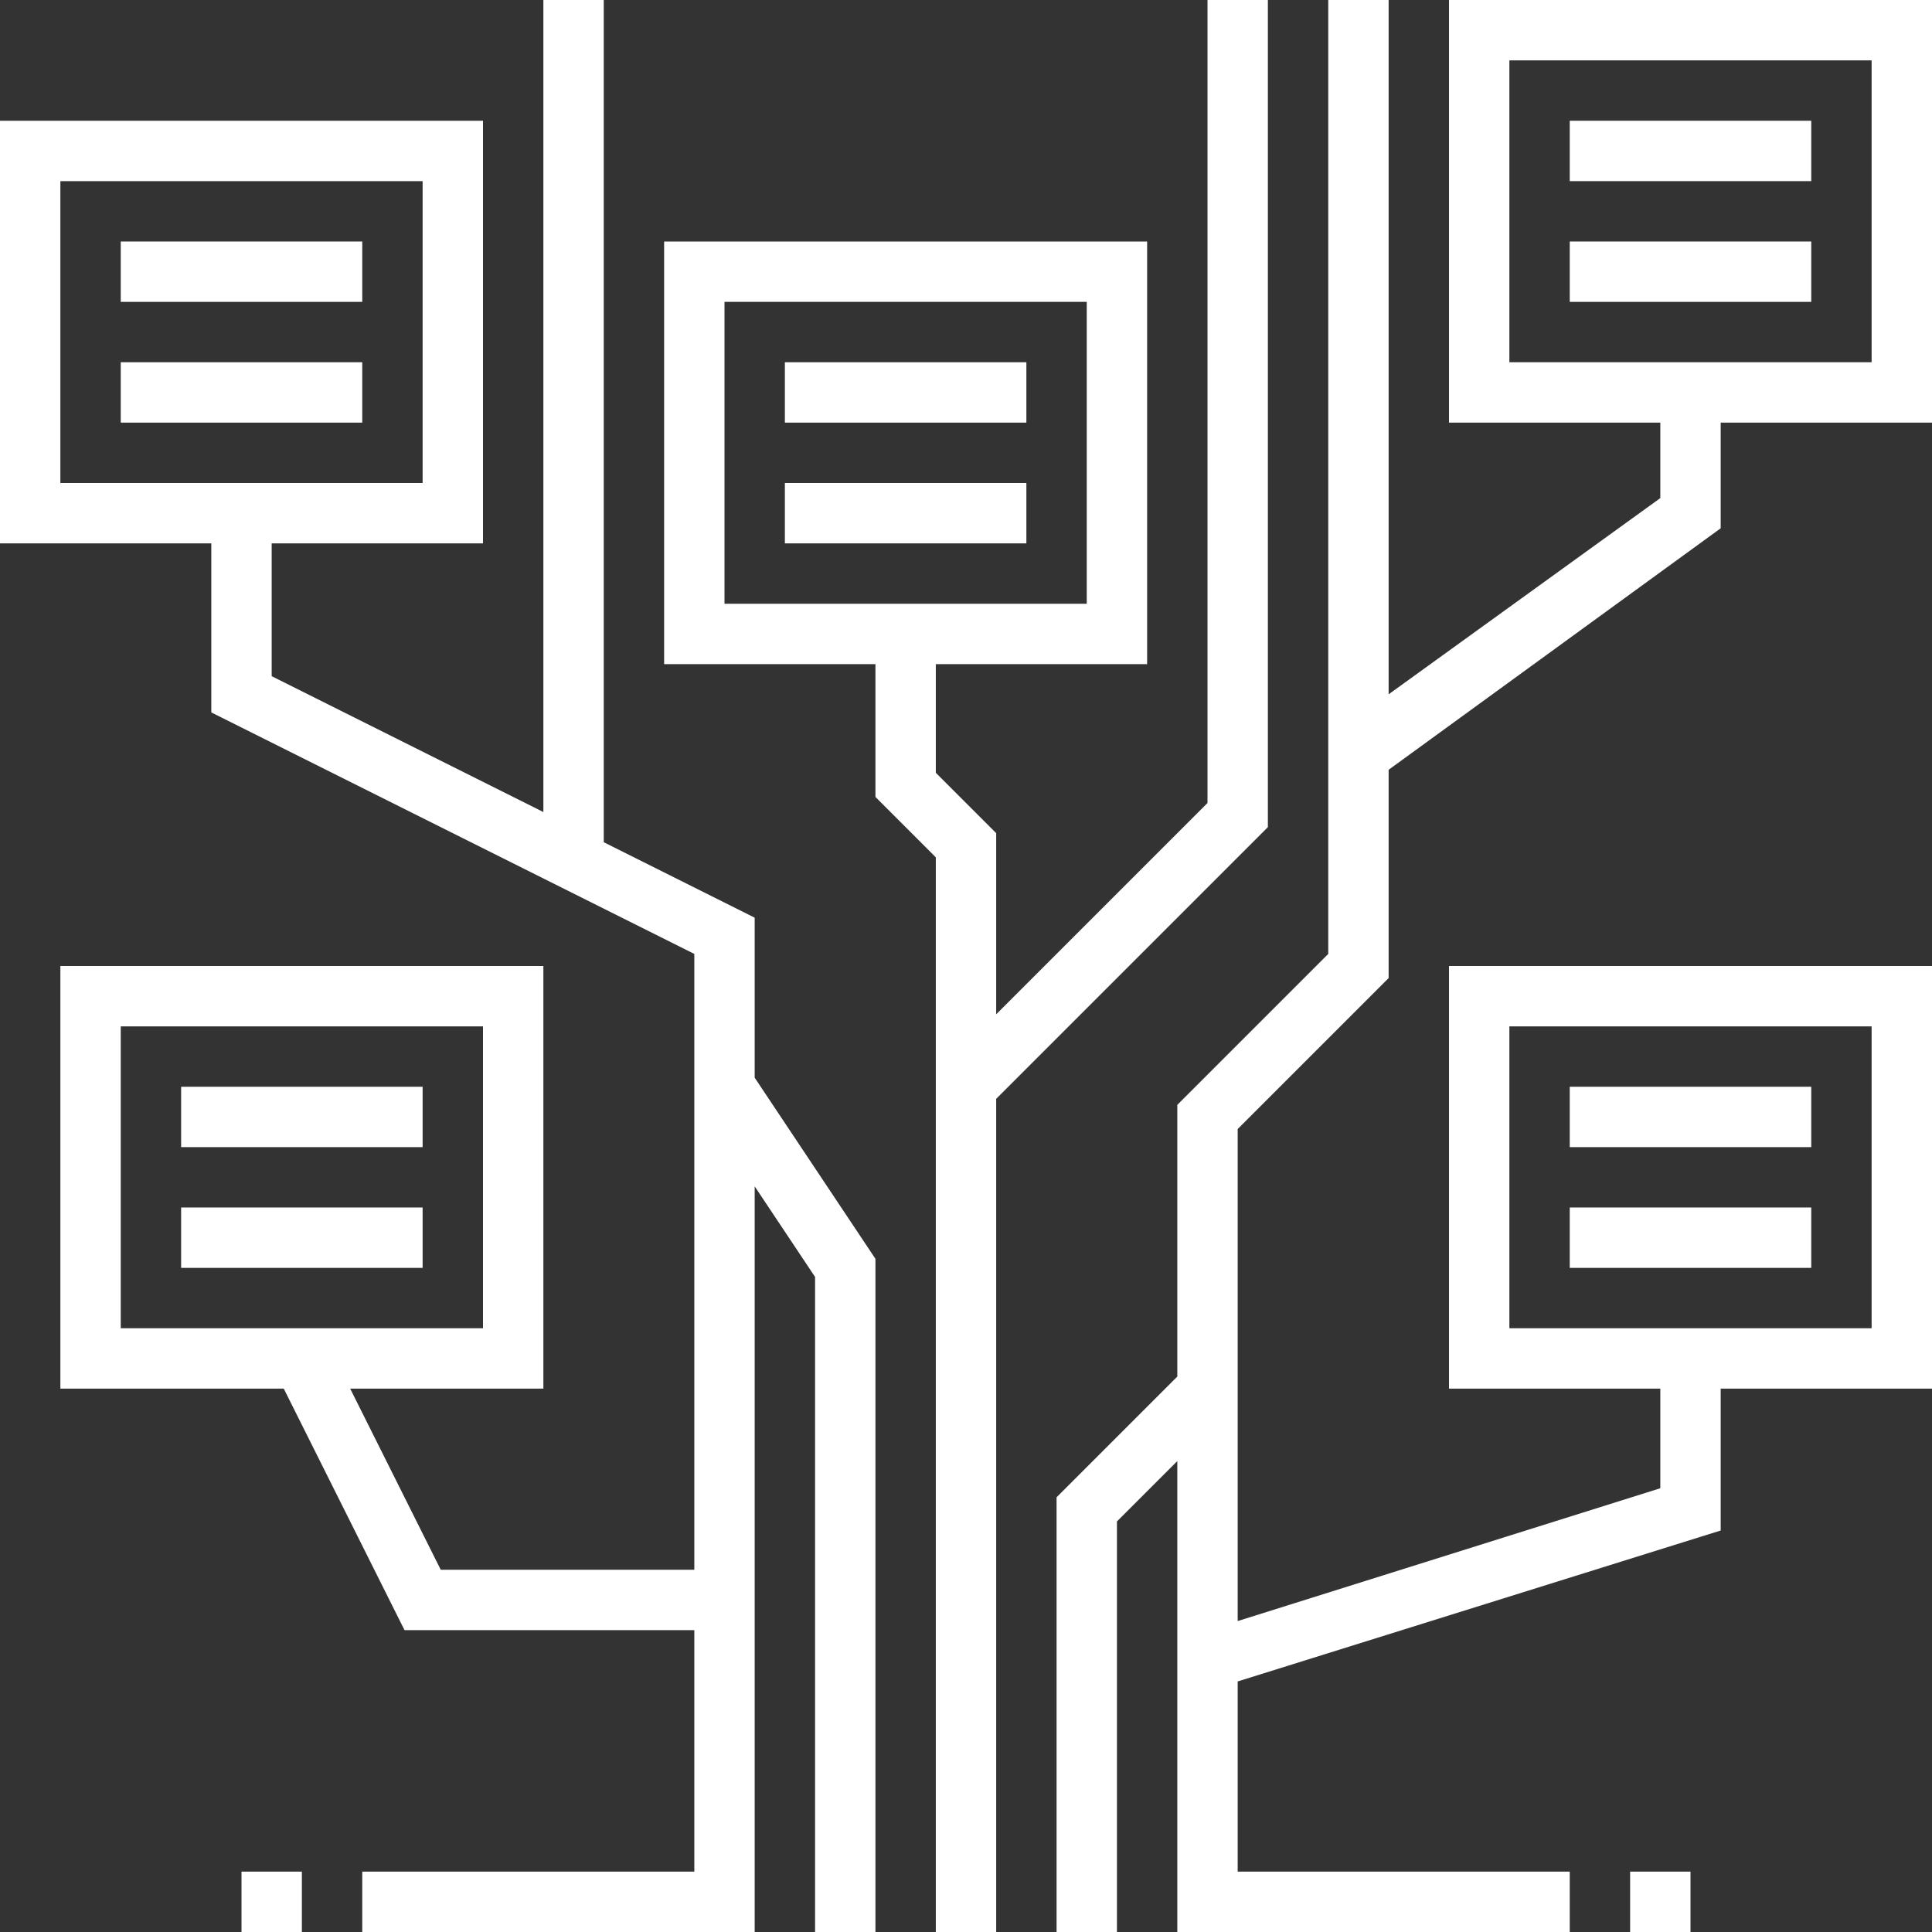 <?xml version="1.0" encoding="utf-8"?>
<!-- Generator: Adobe Illustrator 26.1.0, SVG Export Plug-In . SVG Version: 6.00 Build 0)  -->
<svg version="1.1" id="Layer_1" xmlns="http://www.w3.org/2000/svg" xmlns:xlink="http://www.w3.org/1999/xlink" x="0px" y="0px"
	 viewBox="0 0 64 64" style="enable-background:new 0 0 64 64;" xml:space="preserve">
<rect x="0" y="0" width="64" height="64" fill="#333333" stroke="none"/>
<style type="text/css">
	.st0{fill:#FFFFFF;}
</style>
<g>
	<path class="st0" d="M46,32.4v-6.9l11-8V14h7V0H48v14h7v2.5L46,23V0h-2v31.6l-5,5v9l-4,4V64h2V50.4l2-2V64h13v-2H41v-6.3l16-5V46h7
		V32H48v14h7v3.3l-14,4.4V37.4L46,32.4z M50,2h12v10H50V2z M50,34h12v10H50V34z"/>
	<path class="st0" d="M25,30.4l-5-2.5V0h-2v26.9l-9-4.5V18h7V4H0v14h7v5.6l16,8V52h-8.4l-3-6H18V32H2v14h7.4l4,8H23v8H12v2h13V39.3
		l2,3V64h2V41.7l-4-6V30.4z M2,6h12v10H2V6z M4,34h12v10H4V34z"/>
	<rect x="8" y="62" class="st0" width="2" height="2"/>
	<rect x="54" y="62" class="st0" width="2" height="2"/>
	<rect x="26" y="12" class="st0" width="8" height="2"/>
	<rect x="26" y="16" class="st0" width="8" height="2"/>
	<rect x="4" y="8" class="st0" width="8" height="2"/>
	<rect x="4" y="12" class="st0" width="8" height="2"/>
	<rect x="52" y="4" class="st0" width="8" height="2"/>
	<rect x="52" y="8" class="st0" width="8" height="2"/>
	<rect x="52" y="36" class="st0" width="8" height="2"/>
	<rect x="52" y="40" class="st0" width="8" height="2"/>
	<rect x="6" y="36" class="st0" width="8" height="2"/>
	<rect x="6" y="40" class="st0" width="8" height="2"/>
	<path class="st0" d="M42,27.4V0h-2v26.6l-7,7v-6l-2-2V22h7V8H22v14h7v4.4l2,2V64h2V36.4L42,27.4z M24,10h12v10H24V10z"/>
</g>
</svg>
